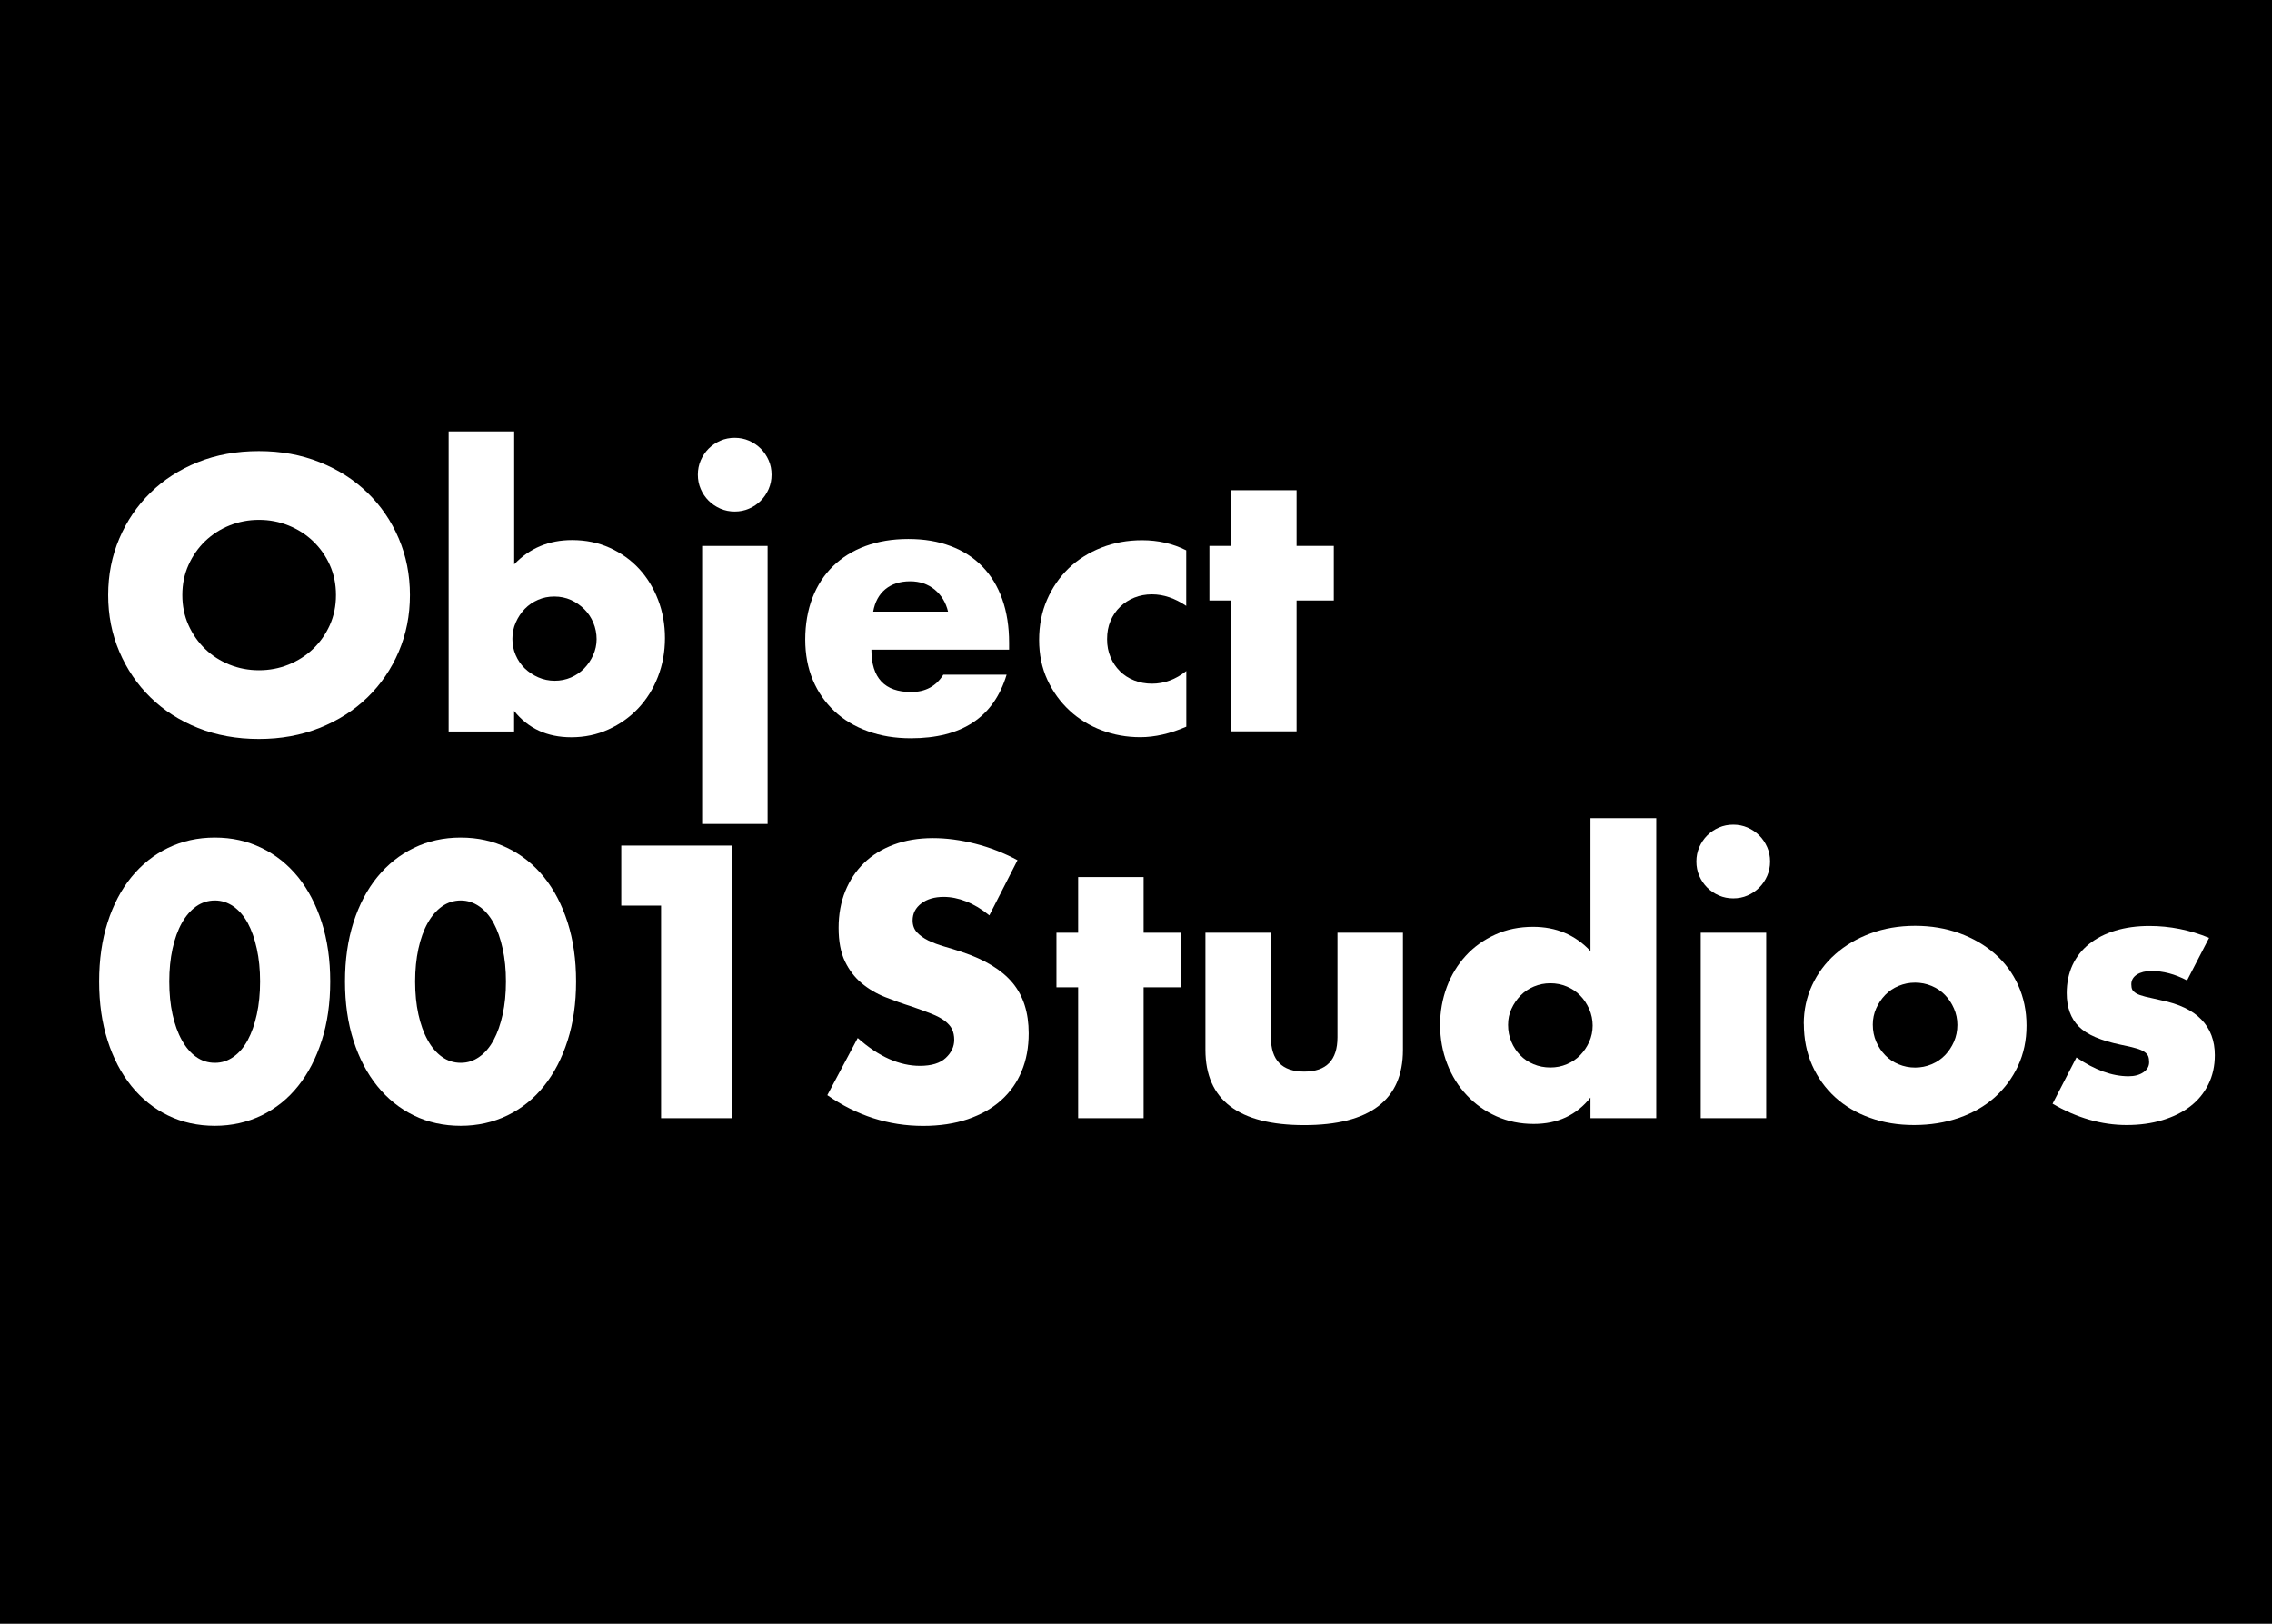 <?xml version="1.0" encoding="UTF-8"?>
<svg id="Layer_1" data-name="Layer 1" xmlns="http://www.w3.org/2000/svg" viewBox="0 0 292.2 208.83">
  <defs>
    <style>
      .cls-1 {
        fill: #fff;
      }
    </style>
  </defs>
  <rect width="292.2" height="208.83"/>
  <g>
    <path class="cls-1" d="M13.91,76.53c0-2.6.48-5.03,1.44-7.28.96-2.25,2.29-4.21,4-5.88,1.7-1.67,3.74-2.98,6.11-3.93,2.37-.95,4.98-1.42,7.83-1.42s5.42.47,7.81,1.42c2.39.95,4.44,2.26,6.16,3.93,1.72,1.67,3.06,3.63,4.02,5.88.96,2.25,1.44,4.67,1.44,7.28s-.48,5.03-1.44,7.28c-.96,2.25-2.3,4.21-4.02,5.88s-3.77,2.98-6.16,3.93c-2.39.95-4.99,1.42-7.81,1.42s-5.46-.47-7.83-1.42-4.41-2.26-6.11-3.93c-1.71-1.67-3.04-3.63-4-5.88-.96-2.25-1.44-4.67-1.44-7.28ZM23.45,76.53c0,1.39.26,2.68.79,3.86.53,1.18,1.24,2.2,2.14,3.07.9.87,1.94,1.54,3.14,2.02,1.19.48,2.46.72,3.79.72s2.6-.24,3.79-.72c1.19-.48,2.25-1.15,3.16-2.02.91-.87,1.63-1.89,2.16-3.07.53-1.18.79-2.46.79-3.86s-.26-2.68-.79-3.86c-.53-1.18-1.25-2.2-2.16-3.07-.91-.87-1.97-1.54-3.16-2.02-1.19-.48-2.46-.72-3.79-.72s-2.6.24-3.79.72c-1.19.48-2.24,1.16-3.14,2.02-.9.87-1.61,1.89-2.14,3.07-.53,1.18-.79,2.46-.79,3.86Z"/>
    <path class="cls-1" d="M66.13,55.47v17.11c1.98-2.08,4.46-3.12,7.44-3.12,1.77,0,3.39.33,4.86,1,1.47.67,2.73,1.57,3.77,2.7,1.04,1.13,1.85,2.46,2.44,4,.59,1.53.88,3.17.88,4.91s-.3,3.43-.91,4.98c-.6,1.55-1.45,2.9-2.53,4.05-1.09,1.15-2.36,2.05-3.84,2.72-1.47.67-3.06,1-4.77,1-3.1,0-5.55-1.13-7.35-3.39v2.65h-8.42v-38.59h8.42ZM76.73,82.21c0-.74-.14-1.45-.42-2.12-.28-.67-.67-1.25-1.16-1.74-.5-.5-1.07-.89-1.72-1.19-.65-.29-1.36-.44-2.14-.44s-1.44.14-2.09.42-1.22.67-1.7,1.16c-.48.5-.87,1.08-1.16,1.74-.3.67-.44,1.37-.44,2.12s.14,1.44.42,2.09.67,1.22,1.16,1.7c.5.48,1.08.87,1.74,1.16.67.29,1.37.44,2.12.44s1.44-.14,2.09-.42c.65-.28,1.22-.67,1.7-1.16.48-.5.87-1.07,1.16-1.72.29-.65.44-1.33.44-2.05Z"/>
    <path class="cls-1" d="M89.75,61.05c0-.65.12-1.26.37-1.84.25-.57.59-1.08,1.02-1.51.43-.43.94-.77,1.51-1.02.57-.25,1.19-.37,1.84-.37s1.26.12,1.84.37c.57.25,1.08.59,1.51,1.02.43.43.77.94,1.02,1.51.25.57.37,1.19.37,1.84s-.12,1.26-.37,1.84c-.25.57-.59,1.08-1.02,1.51s-.94.78-1.51,1.02c-.57.25-1.19.37-1.84.37s-1.26-.12-1.84-.37c-.57-.25-1.08-.59-1.51-1.02-.43-.43-.78-.94-1.02-1.51-.25-.57-.37-1.19-.37-1.84ZM98.72,70.21v35.76h-8.42v-35.76h8.42Z"/>
    <path class="cls-1" d="M112.07,83.56c0,3.63,1.7,5.44,5.11,5.44,1.83,0,3.21-.74,4.14-2.23h8.14c-1.64,5.46-5.75,8.18-12.32,8.18-2.02,0-3.86-.3-5.53-.91-1.67-.6-3.11-1.46-4.3-2.58-1.19-1.12-2.12-2.45-2.77-4-.65-1.55-.98-3.29-.98-5.21s.31-3.77.93-5.37c.62-1.6,1.5-2.95,2.65-4.07,1.15-1.12,2.53-1.98,4.16-2.58,1.63-.6,3.46-.91,5.51-.91s3.83.3,5.44.91c1.61.6,2.98,1.48,4.09,2.63,1.12,1.15,1.97,2.55,2.56,4.21.59,1.66.88,3.53.88,5.6v.88h-17.72ZM121.93,78.67c-.28-1.18-.85-2.12-1.72-2.84-.87-.71-1.92-1.07-3.16-1.07-1.3,0-2.36.34-3.19,1.02-.82.68-1.34,1.64-1.56,2.88h9.62Z"/>
    <path class="cls-1" d="M152.57,77.93c-1.46-.99-2.93-1.49-4.42-1.49-.81,0-1.56.14-2.26.42-.7.28-1.31.67-1.84,1.19-.53.51-.94,1.12-1.23,1.81-.3.7-.44,1.48-.44,2.35s.15,1.6.44,2.3c.29.7.7,1.3,1.21,1.81s1.12.91,1.84,1.19c.71.28,1.47.42,2.28.42,1.58,0,3.05-.54,4.42-1.63v7.16c-2.08.9-4.05,1.35-5.91,1.35-1.74,0-3.39-.29-4.95-.88-1.57-.59-2.95-1.43-4.14-2.53-1.19-1.1-2.15-2.42-2.86-3.95-.71-1.53-1.07-3.25-1.07-5.14s.34-3.62,1.02-5.18c.68-1.56,1.61-2.91,2.79-4.05,1.18-1.13,2.58-2.01,4.21-2.65,1.63-.64,3.37-.95,5.23-.95,2.05,0,3.94.43,5.67,1.3v7.16Z"/>
    <path class="cls-1" d="M166.75,77.23v16.83h-8.42v-16.83h-2.79v-7.02h2.79v-7.16h8.42v7.16h4.79v7.02h-4.79Z"/>
    <path class="cls-1" d="M12.75,126.23c0-2.79.36-5.32,1.09-7.6.73-2.28,1.75-4.22,3.07-5.84,1.32-1.61,2.88-2.86,4.7-3.74s3.82-1.33,6.02-1.33,4.17.44,6,1.33c1.83.88,3.39,2.13,4.7,3.74,1.3,1.61,2.32,3.56,3.05,5.84.73,2.28,1.09,4.81,1.09,7.6s-.36,5.32-1.09,7.6c-.73,2.28-1.74,4.23-3.05,5.86-1.3,1.63-2.87,2.88-4.7,3.77-1.83.88-3.83,1.33-6,1.33s-4.21-.44-6.02-1.33c-1.81-.88-3.38-2.14-4.7-3.77-1.32-1.63-2.34-3.58-3.07-5.86-.73-2.28-1.09-4.81-1.09-7.6ZM21.77,126.23c0,1.55.14,2.96.42,4.23.28,1.27.67,2.37,1.19,3.3.51.93,1.12,1.65,1.84,2.16.71.51,1.52.77,2.42.77s1.67-.26,2.39-.77c.73-.51,1.34-1.23,1.84-2.16.5-.93.88-2.03,1.16-3.3.28-1.27.42-2.68.42-4.23s-.14-2.92-.42-4.21c-.28-1.29-.67-2.39-1.16-3.3-.5-.91-1.11-1.63-1.84-2.14-.73-.51-1.53-.77-2.39-.77s-1.71.26-2.42.77c-.71.51-1.33,1.22-1.84,2.14-.51.91-.91,2.02-1.19,3.3-.28,1.29-.42,2.69-.42,4.21Z"/>
    <path class="cls-1" d="M44.37,126.23c0-2.79.36-5.32,1.09-7.6.73-2.28,1.75-4.22,3.07-5.84,1.32-1.61,2.88-2.86,4.7-3.74s3.82-1.33,6.02-1.33,4.17.44,6,1.33c1.83.88,3.39,2.13,4.7,3.74,1.3,1.61,2.32,3.56,3.05,5.84.73,2.28,1.09,4.81,1.09,7.6s-.36,5.32-1.09,7.6c-.73,2.28-1.74,4.23-3.05,5.86-1.3,1.63-2.87,2.88-4.7,3.77-1.83.88-3.83,1.33-6,1.33s-4.21-.44-6.02-1.33c-1.81-.88-3.38-2.14-4.7-3.77-1.32-1.63-2.34-3.58-3.07-5.86-.73-2.28-1.09-4.81-1.09-7.6ZM53.39,126.23c0,1.55.14,2.96.42,4.23.28,1.27.67,2.37,1.19,3.3.51.93,1.12,1.65,1.84,2.16.71.51,1.52.77,2.42.77s1.67-.26,2.39-.77c.73-.51,1.34-1.23,1.84-2.16.5-.93.88-2.03,1.16-3.3.28-1.27.42-2.68.42-4.23s-.14-2.92-.42-4.21c-.28-1.29-.67-2.39-1.16-3.3-.5-.91-1.11-1.63-1.84-2.14-.73-.51-1.53-.77-2.39-.77s-1.71.26-2.42.77c-.71.51-1.33,1.22-1.84,2.14-.51.91-.91,2.02-1.19,3.3-.28,1.29-.42,2.69-.42,4.21Z"/>
    <path class="cls-1" d="M85.01,116.47h-5.11v-7.72h14.23v35.06h-9.11v-27.34Z"/>
    <path class="cls-1" d="M127.23,117.72c-.99-.81-1.98-1.4-2.98-1.79-.99-.39-1.95-.58-2.88-.58-1.18,0-2.14.28-2.88.84-.74.56-1.12,1.29-1.12,2.19,0,.62.19,1.13.56,1.53.37.4.86.75,1.46,1.05.6.29,1.29.55,2.05.77.76.22,1.51.45,2.26.7,2.98.99,5.15,2.32,6.53,3.98,1.38,1.66,2.07,3.82,2.07,6.49,0,1.8-.3,3.43-.91,4.88-.6,1.46-1.49,2.7-2.65,3.74-1.16,1.04-2.59,1.84-4.28,2.42-1.69.57-3.6.86-5.74.86-4.43,0-8.54-1.32-12.32-3.95l3.91-7.35c1.36,1.21,2.71,2.11,4.05,2.7,1.33.59,2.65.88,3.95.88,1.49,0,2.6-.34,3.32-1.02.73-.68,1.09-1.46,1.09-2.32,0-.53-.09-.98-.28-1.37-.19-.39-.5-.74-.93-1.07-.43-.33-1-.63-1.7-.91-.7-.28-1.54-.59-2.53-.93-1.18-.37-2.33-.78-3.46-1.23-1.13-.45-2.14-1.05-3.02-1.79s-1.6-1.68-2.14-2.81c-.54-1.13-.81-2.56-.81-4.3s.29-3.31.86-4.72c.57-1.41,1.38-2.62,2.42-3.63,1.04-1.01,2.31-1.79,3.81-2.35,1.5-.56,3.18-.84,5.04-.84,1.74,0,3.55.24,5.44.72,1.89.48,3.7,1.19,5.44,2.12l-3.63,7.11Z"/>
    <path class="cls-1" d="M147.08,126.98v16.83h-8.42v-16.83h-2.79v-7.02h2.79v-7.16h8.42v7.16h4.79v7.02h-4.79Z"/>
    <path class="cls-1" d="M163.45,119.96v13.44c0,2.95,1.43,4.42,4.28,4.42s4.28-1.47,4.28-4.42v-13.44h8.42v15.07c0,3.22-1.06,5.64-3.19,7.25-2.12,1.61-5.29,2.42-9.51,2.42s-7.39-.81-9.51-2.42c-2.12-1.61-3.19-4.03-3.19-7.25v-15.07h8.42Z"/>
    <path class="cls-1" d="M204.55,105.22h8.46v38.59h-8.46v-2.65c-1.8,2.26-4.23,3.39-7.3,3.39-1.74,0-3.33-.33-4.79-.98-1.46-.65-2.73-1.55-3.81-2.7-1.09-1.15-1.93-2.49-2.53-4.05-.6-1.55-.91-3.22-.91-5.02,0-1.7.29-3.32.86-4.86.57-1.53,1.39-2.87,2.44-4.02,1.05-1.15,2.32-2.05,3.79-2.72,1.47-.67,3.09-1,4.86-1,2.98,0,5.44,1.04,7.39,3.12v-17.11ZM193.95,131.81c0,.78.14,1.5.42,2.16.28.67.66,1.25,1.14,1.74.48.5,1.05.88,1.72,1.16.67.28,1.39.42,2.16.42s1.45-.14,2.12-.42c.67-.28,1.24-.67,1.72-1.16.48-.5.87-1.07,1.16-1.72.29-.65.44-1.35.44-2.09s-.15-1.45-.44-2.12c-.3-.67-.68-1.25-1.16-1.74-.48-.5-1.05-.88-1.72-1.16-.67-.28-1.37-.42-2.12-.42s-1.45.14-2.12.42c-.67.28-1.24.67-1.72,1.16-.48.5-.87,1.06-1.16,1.7-.3.64-.44,1.33-.44,2.07Z"/>
    <path class="cls-1" d="M218.17,110.8c0-.65.12-1.26.37-1.84.25-.57.59-1.08,1.02-1.51.43-.43.94-.77,1.51-1.02.57-.25,1.19-.37,1.84-.37s1.26.12,1.84.37c.57.25,1.08.59,1.51,1.02.43.43.77.94,1.02,1.51.25.57.37,1.19.37,1.84s-.12,1.26-.37,1.84c-.25.57-.59,1.08-1.02,1.51-.43.43-.94.78-1.51,1.02-.57.25-1.19.37-1.84.37s-1.26-.12-1.84-.37c-.57-.25-1.08-.59-1.51-1.02-.43-.43-.78-.94-1.02-1.51-.25-.57-.37-1.19-.37-1.84ZM227.15,119.96v23.85h-8.42v-23.85h8.42Z"/>
    <path class="cls-1" d="M231.98,131.67c0-1.77.36-3.42,1.07-4.95.71-1.53,1.7-2.87,2.98-4,1.27-1.13,2.78-2.02,4.53-2.67,1.75-.65,3.67-.98,5.74-.98s3.94.32,5.7.95c1.75.64,3.27,1.52,4.56,2.65,1.29,1.13,2.29,2.48,3,4.05.71,1.57,1.07,3.29,1.07,5.18s-.36,3.62-1.09,5.18c-.73,1.57-1.73,2.91-3,4.05-1.27,1.13-2.8,2.01-4.58,2.63-1.78.62-3.71.93-5.79.93s-3.94-.31-5.67-.93c-1.74-.62-3.23-1.5-4.49-2.65-1.26-1.15-2.24-2.52-2.95-4.11-.71-1.6-1.07-3.37-1.07-5.32ZM240.86,131.77c0,.81.15,1.54.44,2.21.29.67.68,1.25,1.16,1.74.48.5,1.05.88,1.72,1.16.67.28,1.37.42,2.12.42s1.45-.14,2.12-.42c.67-.28,1.24-.67,1.72-1.16.48-.5.87-1.08,1.16-1.74.29-.67.44-1.39.44-2.16s-.15-1.45-.44-2.12c-.29-.67-.68-1.25-1.16-1.74-.48-.5-1.05-.88-1.72-1.16-.67-.28-1.37-.42-2.12-.42s-1.45.14-2.12.42c-.67.28-1.24.67-1.72,1.16-.48.5-.87,1.07-1.16,1.72-.29.65-.44,1.35-.44,2.09Z"/>
    <path class="cls-1" d="M281.27,126.09c-1.55-.81-3.07-1.21-4.56-1.21-.78,0-1.4.16-1.88.46-.48.31-.72.73-.72,1.26,0,.28.04.5.12.67.08.17.25.33.51.49.26.16.65.29,1.16.42.51.12,1.19.28,2.02.46,2.32.47,4.06,1.29,5.21,2.49,1.15,1.19,1.72,2.72,1.72,4.58,0,1.39-.28,2.65-.84,3.77-.56,1.12-1.33,2.05-2.32,2.81-.99.76-2.19,1.35-3.58,1.77s-2.93.63-4.6.63c-3.22,0-6.4-.91-9.53-2.74l3.07-5.95c2.36,1.61,4.59,2.42,6.7,2.42.77,0,1.41-.17,1.91-.51.5-.34.74-.77.74-1.3,0-.31-.04-.57-.12-.77-.08-.2-.24-.39-.49-.56-.25-.17-.61-.33-1.09-.46-.48-.14-1.11-.29-1.88-.44-2.6-.53-4.43-1.31-5.46-2.35-1.04-1.04-1.56-2.47-1.56-4.3,0-1.33.25-2.53.74-3.6.5-1.07,1.21-1.98,2.14-2.72.93-.74,2.05-1.32,3.37-1.72,1.32-.4,2.78-.6,4.39-.6,2.63,0,5.19.51,7.67,1.53l-2.84,5.49Z"/>
  </g>
</svg>